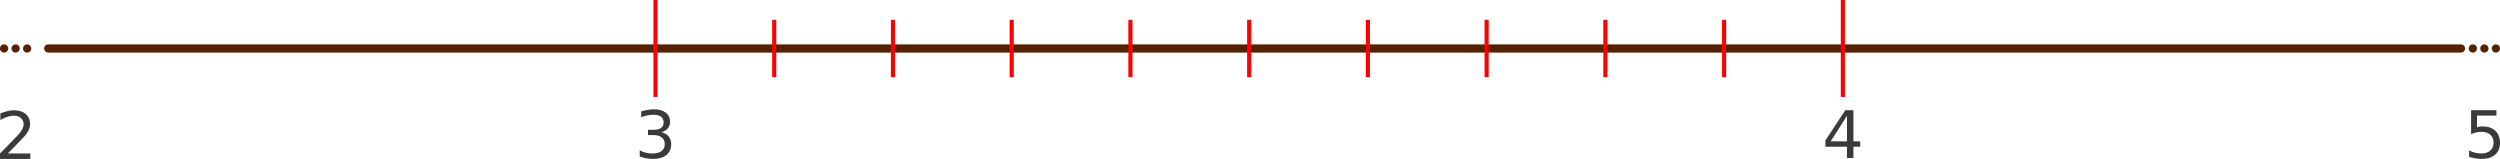 <?xml version="1.0" encoding="UTF-8" standalone="no"?>
<!-- Created with Inkscape (http://www.inkscape.org/) -->

<svg
   xmlns:dc="http://purl.org/dc/elements/1.1/"
   xmlns:cc="http://creativecommons.org/ns#"
   xmlns:rdf="http://www.w3.org/1999/02/22-rdf-syntax-ns#"
   xmlns:svg="http://www.w3.org/2000/svg"
   xmlns="http://www.w3.org/2000/svg"
   xmlns:sodipodi="http://sodipodi.sourceforge.net/DTD/sodipodi-0.dtd"
   xmlns:inkscape="http://www.inkscape.org/namespaces/inkscape"
   sodipodi:docname="20-02-03-Ejemplo01-paso01-610.svg"
   inkscape:version="0.92.4 (unknown)"
   id="svg8"
   version="1.1"
   viewBox="0 0 161.396 10.259"
   height="38.774"
   width="610">
  <defs
     id="defs2">
    <inkscape:path-effect
       only_selected="false"
       apply_with_weight="true"
       apply_no_weight="true"
       helper_size="0"
       steps="2"
       weight="33.333"
       is_visible="true"
       id="path-effect919"
       effect="bspline" />
    <inkscape:path-effect
       simplifyJustCoalesce="false"
       simplifyindividualpaths="false"
       simplify_just_coalesce="false"
       simplify_individual_paths="false"
       helper_size="0"
       smooth_angles="360"
       threshold="0.01"
       steps="1"
       is_visible="true"
       id="path-effect917"
       effect="simplify" />
    <inkscape:path-effect
       only_selected="false"
       apply_with_weight="true"
       apply_no_weight="true"
       helper_size="0"
       steps="2"
       weight="33.333"
       is_visible="true"
       id="path-effect903"
       effect="bspline" />
    <inkscape:path-effect
       simplifyJustCoalesce="false"
       simplifyindividualpaths="false"
       simplify_just_coalesce="false"
       simplify_individual_paths="false"
       helper_size="0"
       smooth_angles="360"
       threshold="0.01"
       steps="1"
       is_visible="true"
       id="path-effect901"
       effect="simplify" />
    <inkscape:path-effect
       effect="bspline"
       id="path-effect842"
       is_visible="true"
       weight="33.333"
       steps="2"
       helper_size="0"
       apply_no_weight="true"
       apply_with_weight="true"
       only_selected="false" />
    <inkscape:path-effect
       effect="simplify"
       id="path-effect840"
       is_visible="true"
       steps="1"
       threshold="0.01"
       smooth_angles="360"
       helper_size="0"
       simplify_individual_paths="false"
       simplify_just_coalesce="false"
       simplifyindividualpaths="false"
       simplifyJustCoalesce="false" />
    <inkscape:path-effect
       effect="bspline"
       id="path-effect823"
       is_visible="true"
       weight="33.333"
       steps="2"
       helper_size="0"
       apply_no_weight="true"
       apply_with_weight="true"
       only_selected="false" />
    <inkscape:path-effect
       effect="simplify"
       id="path-effect821"
       is_visible="true"
       steps="1"
       threshold="0.01"
       smooth_angles="360"
       helper_size="0"
       simplify_individual_paths="false"
       simplify_just_coalesce="false"
       simplifyindividualpaths="false"
       simplifyJustCoalesce="false" />
  </defs>
  <sodipodi:namedview
     id="base"
     pagecolor="#ffffff"
     bordercolor="#666666"
     borderopacity="1.0"
     inkscape:pageopacity="0.0"
     inkscape:pageshadow="2"
     inkscape:zoom="1"
     inkscape:cx="274.80808"
     inkscape:cy="10.343762"
     inkscape:document-units="mm"
     inkscape:current-layer="layer1"
     showgrid="false"
     units="px"
     inkscape:window-width="1920"
     inkscape:window-height="1012"
     inkscape:window-x="0"
     inkscape:window-y="0"
     inkscape:window-maximized="1"
     showguides="true"
     inkscape:guide-bbox="true"
     fit-margin-top="0"
     fit-margin-left="0"
     fit-margin-right="0"
     fit-margin-bottom="0" />
  <g
     inkscape:label="Capa 1"
     inkscape:groupmode="layer"
     id="layer1"
     transform="translate(0,-263.134)">
    <path
       style="fill:#2b0000;stroke:#552200;stroke-width:0.529;stroke-linecap:round;stroke-linejoin:round;stroke-miterlimit:4;stroke-dasharray:none;stroke-opacity:1"
       d="M 3.113,266.264 H 158.878"
       id="path1232"
       inkscape:connector-curvature="0"
       inkscape:export-filename="C:\Users\Luis\DocumentosAguila3000\proyectos\Libros\Matematica\Ilustraciones\bitmap.png"
       inkscape:export-xdpi="300.04483"
       inkscape:export-ydpi="300.04483" />
    <path
       inkscape:connector-curvature="0"
       id="path827"
       style="font-style:normal;font-variant:normal;font-weight:normal;font-stretch:normal;font-size:4.233px;line-height:1.25;font-family:'DejaVu Sans';-inkscape-font-specification:'DejaVu Sans';letter-spacing:0px;word-spacing:0px;fill:#3a3a3a;fill-opacity:1;stroke:none;stroke-width:0.265;stroke-opacity:1"
       d="m 42.696,271.669 q 0.3,0.064 0.467,0.267 0.169,0.203 0.169,0.5 0,0.457 -0.314,0.707 -0.314,0.25 -0.893,0.25 -0.194,0 -0.401,-0.039 -0.205,-0.037 -0.424,-0.114 v -0.403 q 0.174,0.101 0.38,0.153 0.207,0.052 0.432,0.052 0.393,0 0.597,-0.155 0.207,-0.155 0.207,-0.451 0,-0.273 -0.192,-0.426 -0.19,-0.155 -0.531,-0.155 h -0.36 v -0.343 h 0.376 q 0.308,0 0.471,-0.122 0.163,-0.124 0.163,-0.356 0,-0.238 -0.169,-0.364 -0.167,-0.128 -0.482,-0.128 -0.172,0 -0.368,0.037 -0.196,0.037 -0.432,0.116 v -0.372 q 0.238,-0.066 0.444,-0.099 0.209,-0.033 0.393,-0.033 0.475,0 0.752,0.217 0.277,0.215 0.277,0.583 0,0.256 -0.147,0.434 -0.147,0.176 -0.418,0.244 z" />
    <path
       inkscape:connector-curvature="0"
       id="path829"
       style="font-style:normal;font-variant:normal;font-weight:normal;font-stretch:normal;font-size:4.233px;line-height:1.25;font-family:'DejaVu Sans';-inkscape-font-specification:'DejaVu Sans';letter-spacing:0px;word-spacing:0px;fill:#3a3a3a;fill-opacity:1;stroke:none;stroke-width:0.265;stroke-opacity:1"
       d="m 119.239,270.611 -1.054,1.647 h 1.054 z m -0.11,-0.364 h 0.525 v 2.011 h 0.44 v 0.347 h -0.44 v 0.728 h -0.415 v -0.728 h -1.393 v -0.403 z" />
    <path
       inkscape:connector-curvature="0"
       d="m 42.317,263.134 c 0,2.086 0,4.173 0,6.259"
       style="fill:none;stroke:#ff0000;stroke-width:0.265;stroke-linecap:butt;stroke-linejoin:miter;stroke-opacity:1"
       id="path1757" />
    <path
       inkscape:connector-curvature="0"
       d="m 118.971,263.134 c 0,2.086 0,4.173 0,6.259"
       style="fill:none;stroke:#ff0000;stroke-width:0.265;stroke-linecap:butt;stroke-linejoin:miter;stroke-opacity:1"
       id="path1773" />
    <g
       id="g4557">
      <path
         inkscape:connector-curvature="0"
         id="path843"
         d="M 0.529,266.264 A 0.265,0.265 0 0 1 0.265,266.529 0.265,0.265 0 0 1 0,266.264 a 0.265,0.265 0 0 1 0.265,-0.265 0.265,0.265 0 0 1 0.265,0.265 z"
         style="fill:#552200;fill-opacity:1;stroke:none;stroke-width:0.265;stroke-linecap:round;stroke-linejoin:round;stroke-miterlimit:4;stroke-dasharray:none;stroke-dashoffset:0;stroke-opacity:1;paint-order:stroke markers fill" />
      <path
         style="fill:#552200;fill-opacity:1;stroke:none;stroke-width:0.265;stroke-linecap:round;stroke-linejoin:round;stroke-miterlimit:4;stroke-dasharray:none;stroke-dashoffset:0;stroke-opacity:1;paint-order:stroke markers fill"
         d="m 1.273,266.264 a 0.265,0.265 0 0 1 -0.265,0.265 0.265,0.265 0 0 1 -0.265,-0.265 0.265,0.265 0 0 1 0.265,-0.265 0.265,0.265 0 0 1 0.265,0.265 z"
         id="path4550"
         inkscape:connector-curvature="0" />
      <path
         inkscape:connector-curvature="0"
         id="path4552"
         d="m 2.017,266.264 a 0.265,0.265 0 0 1 -0.265,0.265 0.265,0.265 0 0 1 -0.265,-0.265 0.265,0.265 0 0 1 0.265,-0.265 0.265,0.265 0 0 1 0.265,0.265 z"
         style="fill:#552200;fill-opacity:1;stroke:none;stroke-width:0.265;stroke-linecap:round;stroke-linejoin:round;stroke-miterlimit:4;stroke-dasharray:none;stroke-dashoffset:0;stroke-opacity:1;paint-order:stroke markers fill" />
    </g>
    <g
       id="g4565"
       transform="translate(159.379)">
      <path
         style="fill:#552200;fill-opacity:1;stroke:none;stroke-width:0.265;stroke-linecap:round;stroke-linejoin:round;stroke-miterlimit:4;stroke-dasharray:none;stroke-dashoffset:0;stroke-opacity:1;paint-order:stroke markers fill"
         d="M 0.529,266.264 A 0.265,0.265 0 0 1 0.265,266.529 0.265,0.265 0 0 1 0,266.264 a 0.265,0.265 0 0 1 0.265,-0.265 0.265,0.265 0 0 1 0.265,0.265 z"
         id="path4559"
         inkscape:connector-curvature="0" />
      <path
         inkscape:connector-curvature="0"
         id="path4561"
         d="m 1.273,266.264 a 0.265,0.265 0 0 1 -0.265,0.265 0.265,0.265 0 0 1 -0.265,-0.265 0.265,0.265 0 0 1 0.265,-0.265 0.265,0.265 0 0 1 0.265,0.265 z"
         style="fill:#552200;fill-opacity:1;stroke:none;stroke-width:0.265;stroke-linecap:round;stroke-linejoin:round;stroke-miterlimit:4;stroke-dasharray:none;stroke-dashoffset:0;stroke-opacity:1;paint-order:stroke markers fill" />
      <path
         style="fill:#552200;fill-opacity:1;stroke:none;stroke-width:0.265;stroke-linecap:round;stroke-linejoin:round;stroke-miterlimit:4;stroke-dasharray:none;stroke-dashoffset:0;stroke-opacity:1;paint-order:stroke markers fill"
         d="m 2.017,266.264 a 0.265,0.265 0 0 1 -0.265,0.265 0.265,0.265 0 0 1 -0.265,-0.265 0.265,0.265 0 0 1 0.265,-0.265 0.265,0.265 0 0 1 0.265,0.265 z"
         id="path4563"
         inkscape:connector-curvature="0" />
    </g>
    <path
       inkscape:connector-curvature="0"
       id="path4571"
       style="font-style:normal;font-variant:normal;font-weight:normal;font-stretch:normal;font-size:4.233px;line-height:1.25;font-family:'DejaVu Sans';-inkscape-font-specification:'DejaVu Sans';letter-spacing:0px;word-spacing:0px;fill:#3a3a3a;fill-opacity:1;stroke:none;stroke-width:0.265;stroke-opacity:1"
       d="m 0.502,273.042 h 1.457 v 0.351 H 0 v -0.351 q 0.238,-0.246 0.647,-0.659 0.411,-0.415 0.517,-0.535 0.201,-0.225 0.279,-0.38 0.081,-0.157 0.081,-0.308 0,-0.246 -0.174,-0.401 -0.172,-0.155 -0.449,-0.155 -0.196,0 -0.415,0.068 -0.217,0.068 -0.465,0.207 v -0.422 q 0.252,-0.101 0.471,-0.153 0.219,-0.052 0.401,-0.052 0.48,0 0.765,0.24 0.285,0.24 0.285,0.641 0,0.19 -0.072,0.362 -0.07,0.17 -0.258,0.401 -0.052,0.06 -0.329,0.347 -0.277,0.285 -0.781,0.8 z" />
    <path
       inkscape:connector-curvature="0"
       id="path4573"
       style="font-style:normal;font-variant:normal;font-weight:normal;font-stretch:normal;font-size:4.233px;line-height:1.25;font-family:'DejaVu Sans';-inkscape-font-specification:'DejaVu Sans';letter-spacing:0px;word-spacing:0px;fill:#3a3a3a;fill-opacity:1;stroke:none;stroke-width:0.265"
       d="m 159.529,270.247 h 1.639 v 0.351 h -1.257 v 0.757 q 0.091,-0.031 0.182,-0.045 0.091,-0.017 0.182,-0.017 0.517,0 0.819,0.283 0.302,0.283 0.302,0.767 0,0.498 -0.31,0.775 -0.31,0.275 -0.874,0.275 -0.194,0 -0.397,-0.033 -0.201,-0.033 -0.415,-0.099 v -0.42 q 0.186,0.101 0.384,0.151 0.198,0.05 0.42,0.05 0.358,0 0.566,-0.188 0.209,-0.188 0.209,-0.511 0,-0.322 -0.209,-0.511 -0.209,-0.188 -0.566,-0.188 -0.167,0 -0.335,0.037 -0.165,0.037 -0.339,0.116 z" />
    <path
       inkscape:connector-curvature="0"
       d="m 49.982,264.412 c 0,1.235 0,2.469 0,3.704"
       style="fill:none;stroke:#ff0000;stroke-width:0.265;stroke-linecap:butt;stroke-linejoin:miter;stroke-opacity:1"
       id="path905" />
    <path
       inkscape:connector-curvature="0"
       d="m 57.648,264.412 c 0,1.235 0,2.469 0,3.704"
       style="fill:none;stroke:#ff0000;stroke-width:0.265;stroke-linecap:butt;stroke-linejoin:miter;stroke-opacity:1"
       id="path907" />
    <path
       inkscape:connector-curvature="0"
       d="m 65.313,264.412 c 0,1.235 0,2.469 0,3.704"
       style="fill:none;stroke:#ff0000;stroke-width:0.265;stroke-linecap:butt;stroke-linejoin:miter;stroke-opacity:1"
       id="path909" />
    <path
       inkscape:connector-curvature="0"
       d="m 72.978,264.412 c 0,1.235 0,2.469 0,3.704"
       style="fill:none;stroke:#ff0000;stroke-width:0.265;stroke-linecap:butt;stroke-linejoin:miter;stroke-opacity:1"
       id="path911" />
    <path
       inkscape:connector-curvature="0"
       d="m 80.644,264.412 c 0,1.235 0,2.469 0,3.704"
       style="fill:none;stroke:#ff0000;stroke-width:0.265;stroke-linecap:butt;stroke-linejoin:miter;stroke-opacity:1"
       id="path913" />
    <path
       inkscape:connector-curvature="0"
       d="m 88.309,264.412 c 0,1.235 0,2.469 0,3.704"
       style="fill:none;stroke:#ff0000;stroke-width:0.265;stroke-linecap:butt;stroke-linejoin:miter;stroke-opacity:1"
       id="path915" />
    <path
       inkscape:connector-curvature="0"
       d="m 95.974,264.412 c 0,1.235 0,2.469 0,3.704"
       style="fill:none;stroke:#ff0000;stroke-width:0.265;stroke-linecap:butt;stroke-linejoin:miter;stroke-opacity:1"
       id="path917" />
    <path
       inkscape:connector-curvature="0"
       d="m 103.64,264.412 c 0,1.235 0,2.469 0,3.704"
       style="fill:none;stroke:#ff0000;stroke-width:0.265;stroke-linecap:butt;stroke-linejoin:miter;stroke-opacity:1"
       id="path919" />
    <path
       inkscape:connector-curvature="0"
       d="m 111.305,264.412 c 0,1.235 0,2.469 0,3.704"
       style="fill:none;stroke:#ff0000;stroke-width:0.265;stroke-linecap:butt;stroke-linejoin:miter;stroke-opacity:1"
       id="path921" />
  </g>
</svg>
